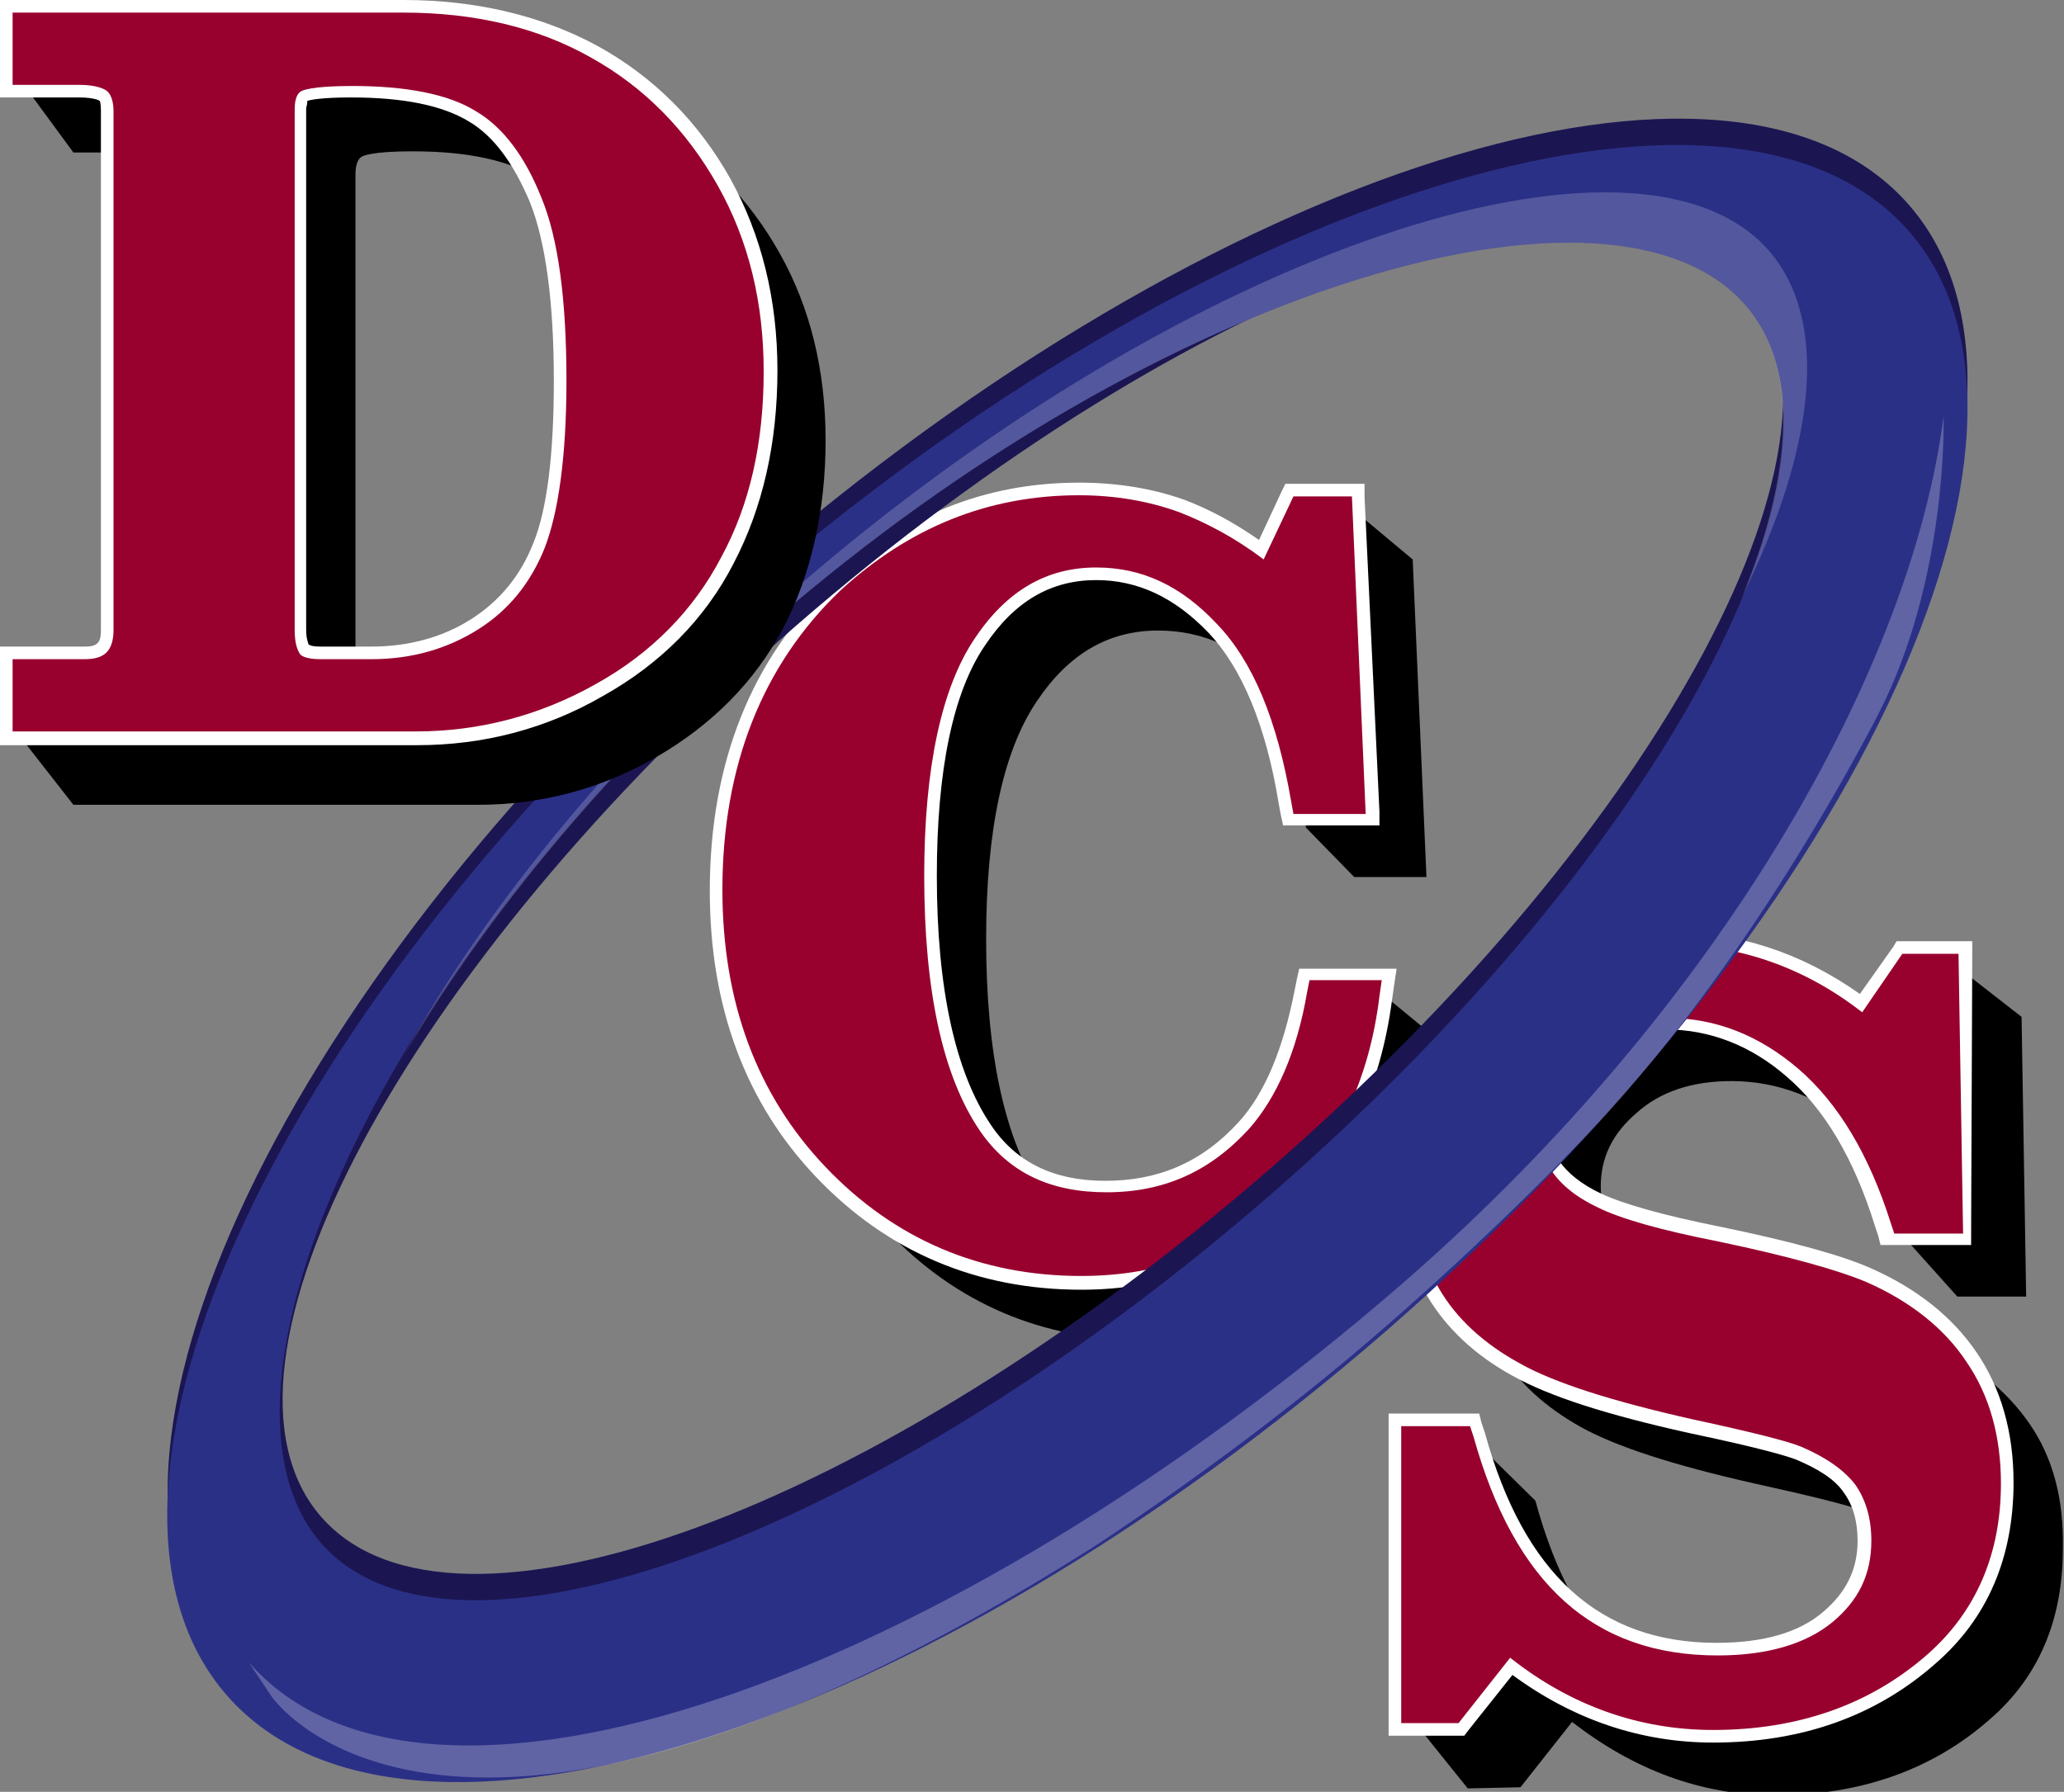 <?xml version="1.0" encoding="utf-8"?>
<!-- Generator: Adobe Illustrator 21.1.0, SVG Export Plug-In . SVG Version: 6.00 Build 0)  -->
<svg version="1.1" id="Layer_1" xmlns="http://www.w3.org/2000/svg" xmlns:xlink="http://www.w3.org/1999/xlink" x="0px" y="0px"
	 viewBox="0 0 180 156.3" style="enable-background:new 0 0 180 156.3;" xml:space="preserve">
<rect x="0" y="0" width="180" height="156.3" fill="#808080" stroke="none"/>
<style type="text/css">
	.st0{fill:#98002E;}
	.st1{fill:#FFFFFF;}
	.st2{fill:#1B1652;}
	.st3{fill:#2B3087;}
	.st4{opacity:0.25;}
	.st5{fill:none;}
	.st6{opacity:0.2;}
	.st7{fill:#F5F5F5;}
</style>
<g>
	<g>
		<g>
			<g>
				<path d="M119.4,92c-1,5.3-4.7,8.5-7.1,11.2c-3.4,3.7-5.5,6.4-10.4,6.4c-4.9,0-8.5-1.8-11-5.3C87.6,99.4,86,91.9,86,81.9
					c0-9.5,1.5-16.4,4.4-20.7C93.2,57,96.7,55,101,55c4,0,7.4,1.6,10.5,4.9c3.1,3.3,1.3,5.3,2.4,12.3l4.2,4.3h6.3l-1.2-27.7
					l-6.1-5.1l-1.6,10.6c-2.6-1.9-5-3.3-7.3-4.1c-2.7-1-5.6-1.5-8.8-1.5c-7.9,0-14.9,2.8-20.7,8.4c-6.9,6.5-10.3,15.3-10.3,26.1
					c0,9.8,3,17.9,9,24.2c6,6.3,13.5,9.5,22.3,9.5c6.9,0,12.8-2.2,17.5-6.6c4.7-4.4,7.6-10.3,8.5-17.8l0.2-1.4l-5.7-4.7L119.4,92z"
					/>
			</g>
			<g>
				<g>
					<path class="st0" d="M94.3,112c-9,0-16.6-3.3-22.7-9.7c-6.1-6.4-9.1-14.7-9.1-24.6c0-11,3.5-19.9,10.5-26.5
						c6-5.7,13.1-8.5,21.1-8.5c3.2,0,6.2,0.5,9,1.5c2.2,0.8,4.5,2.1,6.9,3.8l2.4-5.3h6l1.2,28.8h-7.3l-0.3-1.5
						c-1.1-6.8-3.3-12-6.3-15.2c-3-3.2-6.3-4.7-10.1-4.7c-4.1,0-7.4,2-10.2,6c-2.9,4.2-4.3,11.1-4.3,20.4c0,9.9,1.6,17.3,4.8,22
						c2.4,3.4,5.8,5.1,10.5,5.1c4.8,0,8.7-1.7,12-5.3c2.4-2.6,4-6.5,5-11.8l0.3-1.5h7.4l-0.3,2c-0.9,7.6-3.9,13.7-8.7,18.1
						C107.4,109.7,101.3,112,94.3,112z"/>
				</g>
				<g>
					<path class="st1" d="M94.1,43.2c3.1,0,6.1,0.5,8.8,1.5c2.3,0.9,4.8,2.2,7.3,4.1l2.6-5.5h5.1l1.2,27.7h-6.3l-0.2-1.1
						c-1.2-7-3.3-12.2-6.5-15.5c-3.1-3.3-6.5-4.9-10.5-4.9c-4.3,0-7.8,2-10.6,6.2c-2.9,4.3-4.4,11.3-4.4,20.7
						c0,10,1.6,17.5,4.9,22.3c2.5,3.6,6.1,5.3,11,5.3c5,0,9-1.8,12.4-5.5c2.4-2.7,4.2-6.7,5.1-12l0.2-1h6.3l-0.2,1.4
						c-0.9,7.4-3.8,13.4-8.5,17.8c-4.7,4.4-10.6,6.6-17.5,6.6c-8.8,0-16.3-3.2-22.3-9.5c-6-6.3-9-14.4-9-24.2
						c0-10.8,3.5-19.6,10.3-26.1C79.3,46,86.2,43.2,94.1,43.2 M94.1,42.1c-8.2,0-15.4,2.9-21.5,8.7c-7.1,6.7-10.7,15.8-10.7,26.9
						c0,10.1,3.1,18.5,9.3,25c6.2,6.5,14,9.8,23.1,9.8c7.2,0,13.3-2.3,18.2-6.9c4.9-4.5,7.9-10.7,8.9-18.4l0.2-1.4l0.2-1.3h-1.3
						h-6.3h-0.9l-0.2,0.9l-0.2,1c-1,5.1-2.6,9-4.9,11.5c-3.2,3.5-7,5.1-11.6,5.1c-4.5,0-7.8-1.6-10-4.9c-3.1-4.6-4.7-11.9-4.7-21.7
						c0-9.2,1.4-16,4.2-20.1c2.6-3.9,5.8-5.7,9.7-5.7c3.6,0,6.8,1.5,9.7,4.5c3,3.1,5.1,8.2,6.2,14.9l0.2,1.1l0.2,0.9h0.9h6.3h1.2
						l0-1.2L119,43.3l0-1.1h-1.1h-5.1h-0.7l-0.3,0.6l-2,4.3c-2.3-1.6-4.4-2.7-6.5-3.5C100.5,42.6,97.4,42.1,94.1,42.1L94.1,42.1z"/>
				</g>
			</g>
		</g>
		<g>
			<g>
				<path d="M177,124.2c-2-2.9-4.9-5.3-8.8-7c-2.4-1.1-6.6-2.2-12.8-3.5c-5.1-1.1-8.6-2.1-10.6-3c-1.9-0.9-3.2-2-4-3.2
					c-0.8-1.2-1.2-2.5-1.2-4c0-2.5,1-4.6,3.1-6.4c2.1-1.9,4.9-2.8,8.3-2.8c4.1,0,7.9,1.5,11.3,4.4c3.4,2.9,1.3,2.6,3.2,8.6l5.2,5.8
					h6l-0.4-24.4l-5.9-4.6l-2.6,9.7c-5.1-3.9-10.7-5.9-16.7-5.9c-6.8,0-12.2,1.9-16.3,5.8c-4.1,3.9-6.1,8.9-6.1,15
					c0,3.6,0.8,6.8,2.2,9.3c1.5,2.6,3.8,4.7,7,6.5c3.1,1.7,8,3.3,15.1,4.9c5,1.1,8.2,1.9,9.5,2.4c2.1,0.8,3.7,1.9,4.7,3.3
					c1,1.3,1.4,2.9,1.4,4.9c0,2.8-1.1,5.2-3.4,7.1c-2.3,1.9-5.7,2.9-10,2.9c-10.8,0-17.8-6.2-21.3-19.1l-5.9-5.8l-0.4,4.9l-4.1,20.4
					l4.5,5.6l4.6-0.1l4.5-5.7c5.4,4.2,11.3,6.4,17.7,6.4c7.4,0,13.7-2.2,18.7-6.6c4.3-3.7,6.4-8.7,6.4-14.9
					C180,130.7,179,127.1,177,124.2z"/>
			</g>
			<g>
				<g>
					<path class="st0" d="M149.6,151.5c-6.4,0-12.3-2.1-17.6-6.1l-4.4,5.5h-5.8v-27.1h6.9l0.4,1.3c3.5,12.6,10.3,18.7,20.8,18.7
						c4.2,0,7.4-0.9,9.6-2.8c2.2-1.8,3.2-4,3.2-6.6c0-1.9-0.4-3.4-1.3-4.6c-0.9-1.2-2.4-2.3-4.5-3.1c-1.2-0.5-4.3-1.3-9.4-2.3
						c-7.2-1.6-12.2-3.2-15.3-4.9c-3.2-1.8-5.7-4-7.2-6.7c-1.5-2.6-2.3-5.9-2.3-9.6c0-6.2,2.1-11.4,6.3-15.4
						c4.2-3.9,9.8-5.9,16.7-5.9c6,0,11.6,1.9,16.6,5.6l3.4-4.8h5.8l0.4,25.5h-7l-0.4-1.3c-1.9-5.9-4.5-10.4-7.9-13.2
						c-3.3-2.8-7-4.2-10.9-4.2c-3.3,0-5.9,0.9-8,2.6c-2,1.7-2.9,3.7-2.9,6c0,1.4,0.4,2.6,1.1,3.7c0.7,1.1,2,2.1,3.8,3
						c1.9,0.9,5.5,2,10.5,3c6.3,1.3,10.5,2.5,13,3.6c4,1.8,7,4.2,9.1,7.2c2,3,3.1,6.7,3.1,11c0,6.4-2.2,11.5-6.6,15.3
						C163.5,149.3,157.1,151.5,149.6,151.5z"/>
				</g>
				<g>
					<path class="st1" d="M145.7,82.4c6,0,11.7,2,16.7,5.9l3.5-5.1h4.9l0.4,24.4h-6l-0.3-0.9c-1.9-6-4.6-10.5-8.1-13.5
						c-3.4-2.9-7.2-4.4-11.3-4.4c-3.5,0-6.2,0.9-8.3,2.8c-2.1,1.8-3.1,3.9-3.1,6.5c0,1.5,0.4,2.8,1.2,4c0.8,1.2,2.1,2.3,4,3.2
						c2,1,5.5,2,10.6,3c6.2,1.3,10.4,2.5,12.8,3.5c3.9,1.7,6.9,4.1,8.8,7c2,2.9,3,6.5,3,10.6c0,6.2-2.2,11.2-6.4,14.9
						c-5,4.4-11.3,6.6-18.7,6.6c-6.4,0-12.4-2.1-17.7-6.3l-4.5,5.7h-5v-25.9h6l0.3,0.9c3.6,12.9,10.5,19.1,21.3,19.1
						c4.3,0,7.7-1,10-2.9c2.3-1.9,3.4-4.2,3.4-7.1c0-2-0.5-3.6-1.4-4.9c-1-1.3-2.6-2.4-4.7-3.3c-1.2-0.5-4.4-1.3-9.5-2.4
						c-7.1-1.6-12.1-3.2-15.1-4.9c-3.1-1.7-5.5-3.9-7-6.5c-1.5-2.6-2.2-5.7-2.2-9.3c0-6.1,2.1-11.1,6.1-15
						C133.4,84.3,138.9,82.4,145.7,82.4 M145.7,81.3c-7,0-12.8,2.1-17.1,6.1c-4.3,4.1-6.5,9.4-6.5,15.8c0,3.8,0.8,7.2,2.4,9.9
						c1.6,2.7,4.1,5.1,7.4,6.9c3.2,1.8,8.2,3.4,15.4,5c6.2,1.3,8.5,2,9.3,2.3c1.9,0.8,3.4,1.7,4.2,2.9c0.8,1.1,1.2,2.5,1.2,4.2
						c0,2.5-1,4.5-3,6.2c-2.1,1.8-5.2,2.7-9.3,2.7c-10.2,0-16.8-6-20.2-18.3l-0.3-0.9l-0.2-0.8h-0.8h-6h-1.1v1.1v25.9v1.1h1.1h5h0.5
						l0.3-0.4l3.9-4.9c5.3,3.9,11.2,5.9,17.5,5.9c7.7,0,14.2-2.3,19.4-6.9c4.5-3.9,6.8-9.2,6.8-15.8c0-4.4-1.1-8.2-3.2-11.3
						c-2.1-3.1-5.2-5.6-9.3-7.4c-2.5-1.1-6.8-2.3-13.1-3.6c-5-1-8.5-2-10.4-2.9c-1.7-0.8-2.9-1.8-3.6-2.8c-0.7-1-1-2.1-1-3.4
						c0-2.2,0.9-4,2.7-5.6c1.9-1.7,4.4-2.5,7.6-2.5c3.8,0,7.4,1.4,10.5,4.1c3.3,2.8,5.9,7.2,7.7,13l0.3,0.9l0.2,0.8h0.8h6h1.1l0-1.1
						L172,83.2l0-1.1h-1.1H166h-0.6l-0.3,0.5l-2.9,4.1C157.1,83.1,151.6,81.3,145.7,81.3L145.7,81.3z"/>
				</g>
			</g>
		</g>
		<g>
			<g>
				<path class="st2" d="M166.5,17.9c-15.3-17.6-60.6-3.4-101.2,31.9C24.8,85,4.4,127.9,19.7,145.6c15.4,17.6,60.6,3.4,101.2-31.9
					C161.4,78.4,181.8,35.5,166.5,17.9z M110.7,102c-34.3,29.8-71.3,43.4-82.7,30.3c-11.4-13.1,7.2-47.9,41.4-77.7
					c34.3-29.8,71.3-43.4,82.7-30.3C163.6,37.4,145,72.2,110.7,102z"/>
			</g>
			<g>
				<g>
					<path class="st3" d="M166.5,20.2c-15.3-17.6-61.3-3.4-101.8,31.9c-40.5,35.3-60.3,78.2-44.9,95.8
						c15.4,17.6,60.6,3.4,101.2-31.9C161.4,80.7,181.8,37.8,166.5,20.2z M110.7,104.3c-34.3,29.8-71.3,43.4-82.7,30.3
						c-11.4-13.1,4.9-50.4,39.2-80.2c34.3-29.8,73.6-40.9,85-27.8C163.6,39.7,145,74.5,110.7,104.3z"/>
				</g>
				<g class="st4">
					<path class="st1" d="M163.7,62.5c-2.3,4.4-12.1,22.8-25.6,36.8c-6,6.3-15.4,15.2-24.2,22.2c-9.9,7.9-18.8,13.6-18.8,13.6
						c-56.1,35.4-71.4,12.9-71.4,12.9l-2-3c15.4,17.6,60.4,1.9,100.9-33.3c27.6-24.1,44.1-53.5,46.9-75.4
						C169.5,36.5,169.9,50.6,163.7,62.5z"/>
				</g>
			</g>
		</g>
		<g>
			<path class="st1" d="M32.4,58h-4.5c-1,0-1.7-0.2-2.1-0.6c-0.5-0.5-0.6-1.6-0.6-2.4V9.4c0-0.9,0.2-1.5,0.7-1.8
				C26.1,7.4,27.1,7,30.6,7c4.9,0,8.6,0.8,11.1,2.3c2.4,1.5,4.4,4.1,5.9,7.7c1.5,3.7,2.2,9.1,2.2,16.2c0,6.7-0.6,11.7-1.9,14.8
				c-1.2,3.1-3.2,5.5-6,7.3C39.2,57.1,36,58,32.4,58z M30.6,7.9c-3.6,0-4.3,0.4-4.3,0.4c-0.1,0-0.3,0.3-0.3,1.1V55
				c0,1.3,0.3,1.7,0.4,1.8c0.2,0.2,0.8,0.4,1.5,0.4h4.5c3.4,0,6.5-0.9,9.1-2.5c2.6-1.7,4.5-4,5.7-6.9c1.2-3,1.8-7.9,1.8-14.5
				c0-6.9-0.7-12.3-2.2-15.9c-1.4-3.5-3.2-5.9-5.5-7.3C38.9,8.6,35.4,7.9,30.6,7.9z"/>
		</g>
		<g>
			<g>
				<path class="st5" d="M151.9,52.1c4.5-10.9,5-20.1,0.3-25.5c-11.4-13.1-50.7-2-85,27.8c-13.8,12-24.7,25.3-32,37.7"/>
			</g>
			<g class="st6">
				<path class="st7" d="M154.3,21.9c-11.4-13.1-50.7-0.3-85,29.5C54.1,64.7,42.4,79,35.2,92.1c7.3-12.4,18.2-25.6,32-37.7
					c34.3-29.8,73.6-40.9,85-27.8c4.7,5.4,4.2,14.6-0.3,25.5C158.3,39.1,159.6,28.1,154.3,21.9z"/>
			</g>
		</g>
		<g>
			<path d="M68,22.1c-2.7-4.8-6.4-8.6-11.1-11.3c-4.7-2.6-10.2-3.9-16.3-3.9H1.7l4.7,6.4h5.8c1.6,0,2.3,0.3,2.5,0.5
				c0.4,0.3,0.5,0.9,0.5,1.7v45.8c0,0.9-0.2,1.5-0.6,1.9c-0.4,0.4-1,0.6-1.9,0.6H1.4l5,6.4h35.3c5.5,0,10.8-1.4,15.6-4.2
				c4.8-2.8,8.5-6.5,11-11.2c2.4-4.6,3.7-10.2,3.7-16.4C72,32.4,70.7,26.9,68,22.1z M31,15.2c0-0.8,0.2-1.3,0.5-1.5
				c0.1-0.1,0.9-0.5,4.5-0.5c4.8,0,8.4,0.8,10.8,2.3c2.4,1.5,4.3,4,5.7,7.6c1.5,3.7,2.2,9.1,2.2,16.2c0,6.7-0.6,11.6-1.9,14.8
				c-1.2,3-3.1,5.4-5.8,7.1c-2.7,1.7-5.8,2.6-9.3,2.6h-4.5c-0.6,0-1.4-0.1-1.8-0.5C31.2,63,31,62.2,31,61.2V15.2z"/>
		</g>
		<g>
			<g>
				<path class="st0" d="M0.6,64.4V57h6.9c0.7,0,1.2-0.1,1.5-0.4c0.3-0.3,0.4-0.8,0.4-1.5V9.7C9.4,9,9.3,8.6,9,8.4
					C9,8.3,8.5,8,6.9,8H0.6V0.6h34.7c6.3,0,11.8,1.3,16.6,4c4.8,2.7,8.6,6.5,11.3,11.4c2.7,4.9,4.1,10.4,4.1,16.5
					c0,6.3-1.3,11.8-3.7,16.5c-2.5,4.7-6.3,8.5-11.2,11.3c-4.9,2.8-10.2,4.2-15.9,4.2H0.6z M30.6,8c-3.5,0-4.2,0.4-4.2,0.4
					c-0.1,0-0.2,0.3-0.2,1V55c0,1,0.2,1.5,0.3,1.7c0.2,0.2,0.7,0.3,1.4,0.3h4.5c3.4,0,6.4-0.8,9-2.5c2.6-1.7,4.5-4,5.6-6.8
					c1.2-3,1.8-7.9,1.8-14.4c0-6.9-0.7-12.2-2.2-15.8c-1.4-3.4-3.2-5.9-5.5-7.3C38.9,8.7,35.3,8,30.6,8z"/>
			</g>
			<g>
				<path class="st1" d="M35.2,1.1c6.2,0,11.7,1.3,16.3,3.9c4.7,2.6,8.4,6.4,11.1,11.2c2.7,4.8,4,10.2,4,16.2
					c0,6.2-1.2,11.6-3.7,16.2c-2.4,4.6-6.1,8.4-11,11.1c-4.8,2.7-10.1,4.1-15.6,4.1H1.1v-6.3h6.3c0.9,0,1.5-0.2,1.9-0.6
					c0.4-0.4,0.6-1.1,0.6-1.9V9.7c0-0.8-0.2-1.4-0.5-1.7C9.2,7.8,8.5,7.4,6.9,7.4H1.1V1.1H35.2 M27.9,57.5h4.5
					c3.5,0,6.6-0.9,9.3-2.6c2.7-1.7,4.6-4.1,5.8-7.1c1.2-3.1,1.9-8,1.9-14.6c0-7-0.7-12.4-2.2-16c-1.4-3.5-3.3-6.1-5.7-7.5
					c-2.4-1.5-6.1-2.2-10.8-2.2c-3.6,0-4.4,0.4-4.5,0.5c-0.3,0.2-0.5,0.7-0.5,1.5V55c0,1,0.2,1.7,0.5,2.1
					C26.5,57.4,27.3,57.5,27.9,57.5 M35.2,0H1.1H0v1.1v6.3v1.1h1.1h5.8c1.4,0,1.8,0.3,1.8,0.3l0,0c0,0,0.1,0.2,0.1,0.8V55
					c0,0.6-0.1,0.9-0.3,1.1c-0.2,0.2-0.5,0.3-1.1,0.3H1.1H0v1.1v6.3V65h1.1h35.3c5.7,0,11.2-1.4,16.2-4.3c5-2.8,8.9-6.7,11.4-11.6
					c2.5-4.8,3.8-10.4,3.8-16.8c0-6.2-1.4-11.8-4.1-16.7C60.9,10.6,57,6.7,52.1,4C47.3,1.4,41.6,0,35.2,0L35.2,0z M26.8,8.8
					c0.3-0.1,1.3-0.3,3.8-0.3c4.6,0,8,0.7,10.3,2.1c2.2,1.3,3.9,3.7,5.3,7c1.4,3.5,2.1,8.8,2.1,15.6c0,6.5-0.6,11.3-1.8,14.2
					c-1.1,2.8-2.9,5-5.4,6.6c-2.5,1.6-5.5,2.4-8.7,2.4h-4.5c-0.6,0-0.9-0.1-1-0.2c0-0.1-0.2-0.4-0.2-1.3V9.4
					C26.8,9.1,26.8,8.9,26.8,8.8L26.8,8.8z"/>
			</g>
		</g>
	</g>
</g>
</svg>
